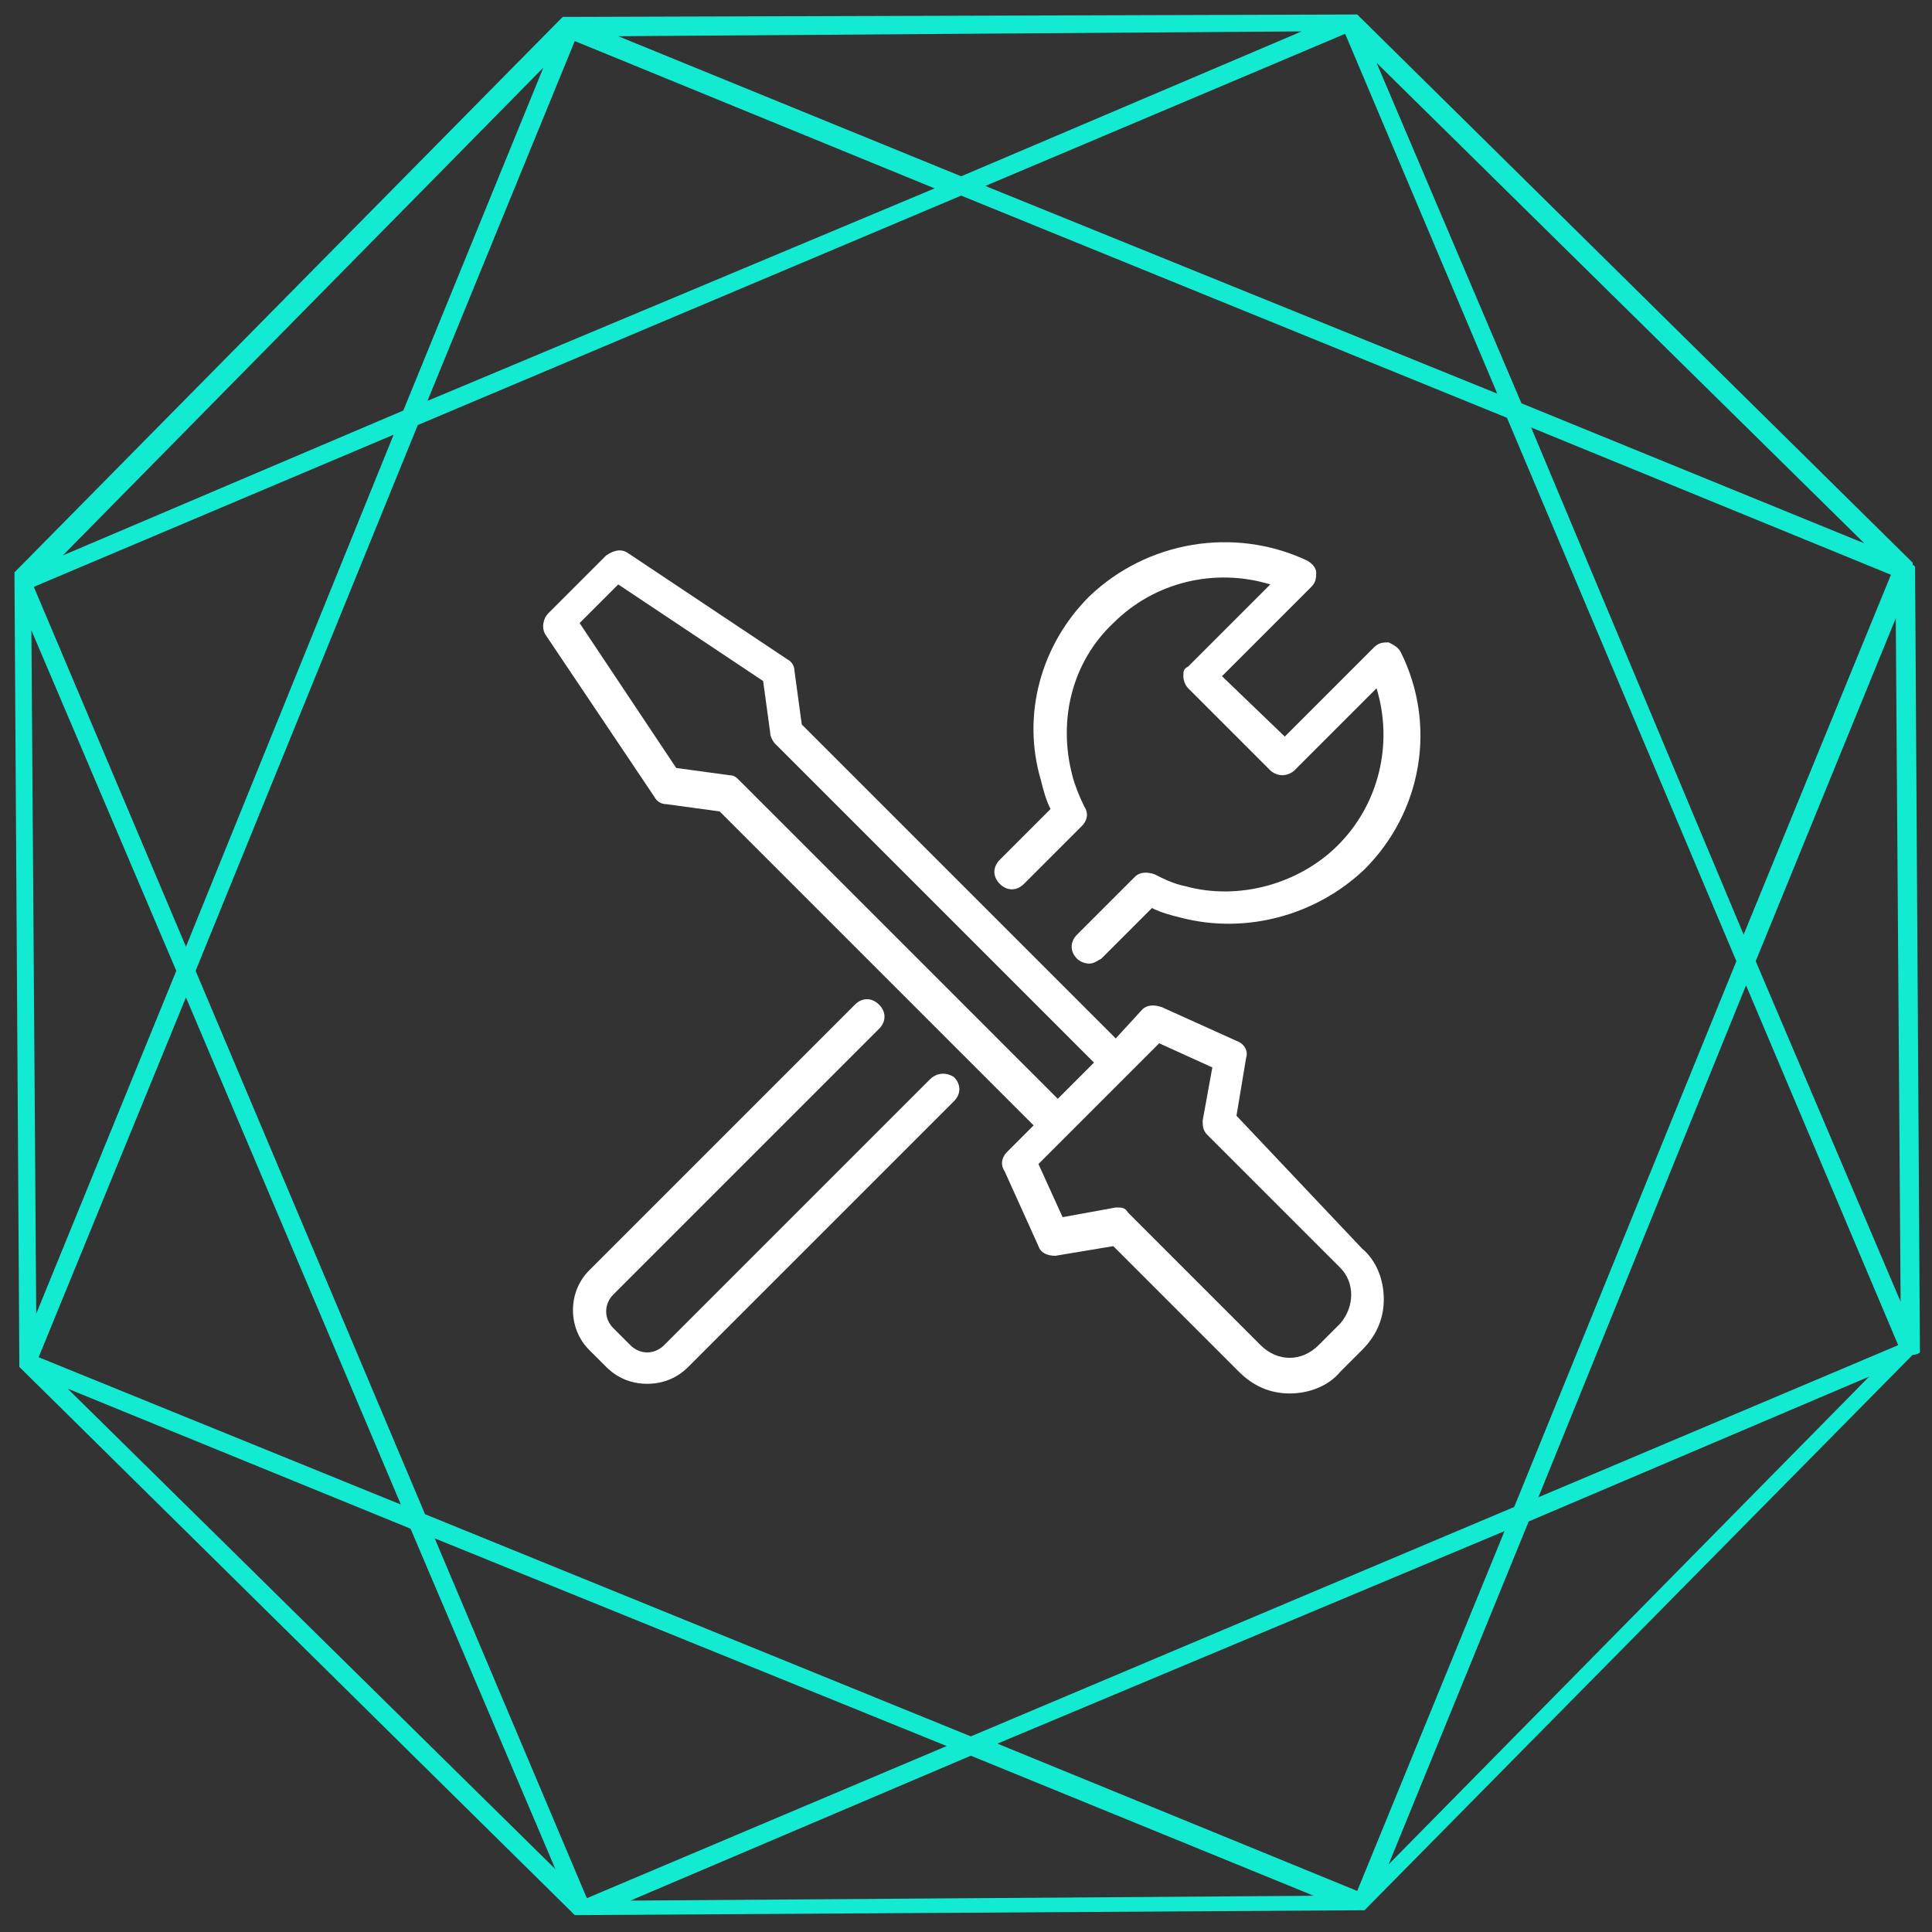 <?xml version="1.0" encoding="utf-8"?>
<!-- Generator: Adobe Illustrator 26.0.1, SVG Export Plug-In . SVG Version: 6.00 Build 0)  -->
<svg version="1.1" id="Layer_1" xmlns="http://www.w3.org/2000/svg" xmlns:xlink="http://www.w3.org/1999/xlink" x="0px" y="0px"
	 viewBox="0 0 80 80" style="enable-background:new 0 0 80 80;" xml:space="preserve">
<rect x="0" y="0" width="80" height="80" fill="#333333" stroke="none"/>
<style type="text/css">
	.st0{clip-path:url(#SVGID_00000116934693629029523250000010665885044781066127_);}
	.st1{clip-path:url(#SVGID_00000026879128185311607760000003302410746592519565_);fill:#12EBD1;}
	.st2{clip-path:url(#SVGID_00000103966884082397086380000010380180845678076074_);}
	.st3{clip-path:url(#SVGID_00000152959812218945727980000002790342625347713423_);fill:#FFFFFF;}
	.st4{clip-path:url(#SVGID_00000071528978941865552980000010090472695947892408_);}
	.st5{clip-path:url(#SVGID_00000041297419991467515210000018184997465073967274_);fill:#FFFFFF;}
	.st6{clip-path:url(#SVGID_00000087402250214362121110000010581531872565650573_);}
	.st7{clip-path:url(#SVGID_00000072254700446793053400000013428195436919691905_);fill:#FFFFFF;}
</style>
<g>
	<g>
		<defs>
			<path id="SVGID_1_" d="M72.7,39.8l5.8-14.2l0.2,28.3L72.7,39.8z M63.3,63l14.1-6L57.5,77.2L63.3,63z M40.2,72.7l14.2,5.8
				l-28.3,0.2L40.2,72.7z M17,63.3l6,14.1L2.8,57.5L17,63.3z M1.3,26.1l6,14.1L1.5,54.4L1.3,26.1z M16.7,17L2.6,23L22.5,2.8L16.7,17
				z M39.8,7.3L25.6,1.5l28.3-0.2L39.8,7.3z M63,16.7L57,2.6l20.2,19.9L63,16.7z M63.4,17.7l14.9,6.1l-6.1,14.9L63.4,17.7z
				 M40.8,7.7l14.9-6.3L62,16.3L40.8,7.7z M17.7,16.6l6.1-14.9l14.9,6.1L17.7,16.6z M7.7,39.2L1.4,24.3L16.3,18L7.7,39.2z
				 M16.6,62.3L1.6,56.2l6.1-14.9L16.6,62.3z M39.2,72.3l-14.9,6.3L18,63.7L39.2,72.3z M62.3,63.4l-6.1,14.9l-14.9-6.1L62.3,63.4z
				 M72.3,40.8l6.3,14.9l-14.9,6.3L72.3,40.8z M62.7,62.4l-22.5,9.5l-22.6-9.2L8.1,40.2l9.2-22.6l22.5-9.5l22.6,9.2l9.5,22.5
				L62.7,62.4z M79.5,56C79.5,55.9,79.5,55.9,79.5,56l-0.2-32.4v0c0,0,0,0,0-0.1c0,0,0-0.1-0.1-0.1c0,0,0,0,0-0.1l-23-22.7
				c0,0,0,0,0,0c0,0,0,0,0,0c0,0,0,0-0.1,0c0,0,0,0,0,0c0,0,0,0,0,0c0,0,0,0,0,0s0,0,0,0L23.6,0.7c0,0,0,0-0.1,0c0,0,0,0,0,0
				c0,0,0,0-0.1,0c0,0,0,0,0,0c0,0,0,0-0.1,0c0,0,0,0,0,0c0,0,0,0,0,0l-22.7,23c0,0,0,0,0,0c0,0,0,0,0,0c0,0,0,0,0,0.1v0
				c0,0,0,0,0,0.1c0,0,0,0,0,0c0,0,0,0,0,0.1l0.2,32.3v0c0,0,0,0,0,0.1c0,0,0,0,0,0.1c0,0,0,0,0,0c0,0,0,0,0,0c0,0,0,0,0,0
				c0,0,0,0,0,0.1l23,22.7c0,0,0,0,0,0c0,0,0,0,0,0c0,0,0,0,0.1,0c0,0,0,0,0,0c0,0,0,0,0,0c0,0,0,0,0,0c0,0,0,0,0.1,0l32.3-0.2
				c0,0,0,0,0,0c0,0,0,0,0.1,0c0,0,0,0,0,0c0,0,0,0,0,0c0,0,0,0,0,0c0,0,0,0,0.1,0c0,0,0,0,0,0c0,0,0,0,0,0c0,0,0,0,0,0l22.7-23l0,0
				c0,0,0,0,0,0C79.4,56.1,79.5,56,79.5,56z"/>
		</defs>
		<clipPath id="SVGID_00000093160022152379106080000015699903914792161935_">
			<use xlink:href="#SVGID_1_"  style="overflow:visible;"/>
		</clipPath>
		<g style="clip-path:url(#SVGID_00000093160022152379106080000015699903914792161935_);">
			<defs>
				<rect id="SVGID_00000173124200238373186950000006917102423277379006_" x="-399" y="-6853" width="1024" height="8841"/>
			</defs>
			<clipPath id="SVGID_00000108292852752912608970000004371656788922124688_">
				<use xlink:href="#SVGID_00000173124200238373186950000006917102423277379006_"  style="overflow:visible;"/>
			</clipPath>
			
				<rect x="-0.5" y="-0.5" style="clip-path:url(#SVGID_00000108292852752912608970000004371656788922124688_);fill:#12EBD1;" width="81" height="81"/>
		</g>
	</g>
	<g>
		<defs>
			<path id="SVGID_00000060711210583294541810000000045072407481927607_" d="M42.4,36.6l2.4-2.4c0.2-0.2,0.3-0.5,0.1-0.8
				c-0.2-0.4-0.4-0.9-0.5-1.3c-0.6-2.3,0-4.7,1.7-6.3c1.7-1.7,4.2-2.3,6.5-1.6l-3.4,3.4C49,27.7,49,27.8,49,28
				c0,0.2,0.1,0.4,0.2,0.5l3.4,3.4c0.1,0.1,0.3,0.2,0.5,0.2c0.2,0,0.4-0.1,0.5-0.2l3.4-3.4c0.7,2.3,0.1,4.8-1.6,6.5
				c-1.6,1.6-4.1,2.3-6.3,1.7c-0.5-0.1-0.9-0.3-1.3-0.5c-0.3-0.1-0.6-0.1-0.8,0.1l-2.4,2.4c-0.3,0.3-0.3,0.7,0,1
				c0.1,0.1,0.3,0.2,0.5,0.2c0.2,0,0.3-0.1,0.5-0.2l2.1-2.1c0.4,0.2,0.8,0.3,1.2,0.4c2.7,0.7,5.6-0.1,7.6-2c2.4-2.4,3-6,1.5-9
				c-0.1-0.2-0.3-0.3-0.5-0.4c-0.2,0-0.4,0-0.6,0.2l-3.7,3.7L50.6,28l3.7-3.7c0.2-0.2,0.2-0.4,0.2-0.6c0-0.2-0.2-0.4-0.4-0.5
				c-3-1.4-6.6-0.8-9,1.5c-2,2-2.8,4.9-2,7.6c0.1,0.4,0.2,0.8,0.4,1.2l-2.1,2.1c-0.3,0.3-0.3,0.7,0,1C41.7,36.9,42.1,36.9,42.4,36.6
				z"/>
		</defs>
		<clipPath id="SVGID_00000023270080152077890430000000106731402436535951_">
			<use xlink:href="#SVGID_00000060711210583294541810000000045072407481927607_"  style="overflow:visible;"/>
		</clipPath>
		<g style="clip-path:url(#SVGID_00000023270080152077890430000000106731402436535951_);">
			<defs>
				<rect id="SVGID_00000054959146547237639780000017668646289646654133_" x="-399" y="-6853" width="1024" height="8841"/>
			</defs>
			<clipPath id="SVGID_00000138551908924276658040000018082744617230136204_">
				<use xlink:href="#SVGID_00000054959146547237639780000017668646289646654133_"  style="overflow:visible;"/>
			</clipPath>
			
				<rect x="40.1" y="20.8" style="clip-path:url(#SVGID_00000138551908924276658040000018082744617230136204_);fill:#FFFFFF;" width="20.1" height="20"/>
		</g>
	</g>
	<g>
		<defs>
			<path id="SVGID_00000153679452046904956660000002206318407660004539_" d="M38.5,44.7l-11,11c-0.4,0.4-1,0.4-1.4,0L25.4,55
				c-0.4-0.4-0.4-1,0-1.4l11-11c0.3-0.3,0.3-0.7,0-1c-0.3-0.3-0.7-0.3-1,0l-11,11c-0.9,0.9-0.9,2.4,0,3.3l0.7,0.7
				c0.5,0.5,1.1,0.7,1.7,0.7c0.6,0,1.2-0.2,1.7-0.7l11-11c0.3-0.3,0.3-0.7,0-1C39.2,44.4,38.8,44.4,38.5,44.7z"/>
		</defs>
		<clipPath id="SVGID_00000069396174823502519040000008424633812487179424_">
			<use xlink:href="#SVGID_00000153679452046904956660000002206318407660004539_"  style="overflow:visible;"/>
		</clipPath>
		<g style="clip-path:url(#SVGID_00000069396174823502519040000008424633812487179424_);">
			<defs>
				<rect id="SVGID_00000179644034707611282640000002108937567038913152_" x="-399" y="-6853" width="1024" height="8841"/>
			</defs>
			<clipPath id="SVGID_00000165199829880055693580000012112166351107981228_">
				<use xlink:href="#SVGID_00000179644034707611282640000002108937567038913152_"  style="overflow:visible;"/>
			</clipPath>
			
				<rect x="22.5" y="40.3" style="clip-path:url(#SVGID_00000165199829880055693580000012112166351107981228_);fill:#FFFFFF;" width="18.2" height="18"/>
		</g>
	</g>
	<g>
		<defs>
			<path id="SVGID_00000039849036602177088980000004488885223044959401_" d="M55.5,54.8l-0.9,0.9c-0.7,0.7-1.7,0.7-2.4,0l-5.5-5.5
				C46.6,50,46.4,50,46.3,50c0,0-0.1,0-0.1,0l-2.2,0.4l-1-2.2l5-5l2.2,1l-0.4,2.2c0,0.2,0,0.4,0.2,0.6l5.5,5.5
				C56.1,53.1,56.1,54.1,55.5,54.8z M30.6,32.3c-0.1-0.1-0.2-0.2-0.4-0.2l-2.2-0.3l-4-6l1.6-1.6l6,4l0.3,2.2c0,0.1,0.1,0.3,0.2,0.4
				L45.3,44l-1.5,1.5L30.6,32.3z M51.2,46.2l0.4-2.4c0.1-0.3-0.1-0.6-0.4-0.7l-3.1-1.4c-0.3-0.1-0.6-0.1-0.8,0.1L46.2,43l-13-13
				l-0.3-2.2c0-0.2-0.1-0.4-0.3-0.5L26,22.9c-0.3-0.2-0.6-0.1-0.9,0.1l-2.4,2.4c-0.2,0.2-0.3,0.6-0.1,0.9l4.5,6.7
				c0.1,0.2,0.3,0.3,0.5,0.3l2.2,0.3l13,13l-1.1,1.1c-0.2,0.2-0.3,0.5-0.1,0.8l1.4,3.1c0.1,0.3,0.4,0.4,0.7,0.4l2.4-0.4l5.2,5.2
				c0.6,0.6,1.3,0.9,2.1,0.9s1.6-0.3,2.1-0.9l0.9-0.9c0.6-0.6,0.9-1.3,0.9-2.1s-0.3-1.6-0.9-2.1L51.2,46.2z"/>
		</defs>
		<clipPath id="SVGID_00000054236305901563957820000016678207007806384798_">
			<use xlink:href="#SVGID_00000039849036602177088980000004488885223044959401_"  style="overflow:visible;"/>
		</clipPath>
		<g style="clip-path:url(#SVGID_00000054236305901563957820000016678207007806384798_);">
			<defs>
				<rect id="SVGID_00000028319089348707852590000014518990709506030781_" x="-399" y="-6853" width="1024" height="8841"/>
			</defs>
			<clipPath id="SVGID_00000065060914881238904880000011919279430712429186_">
				<use xlink:href="#SVGID_00000028319089348707852590000014518990709506030781_"  style="overflow:visible;"/>
			</clipPath>
			
				<rect x="21.5" y="21.7" style="clip-path:url(#SVGID_00000065060914881238904880000011919279430712429186_);fill:#FFFFFF;" width="36.8" height="36.8"/>
		</g>
	</g>
</g>
</svg>
